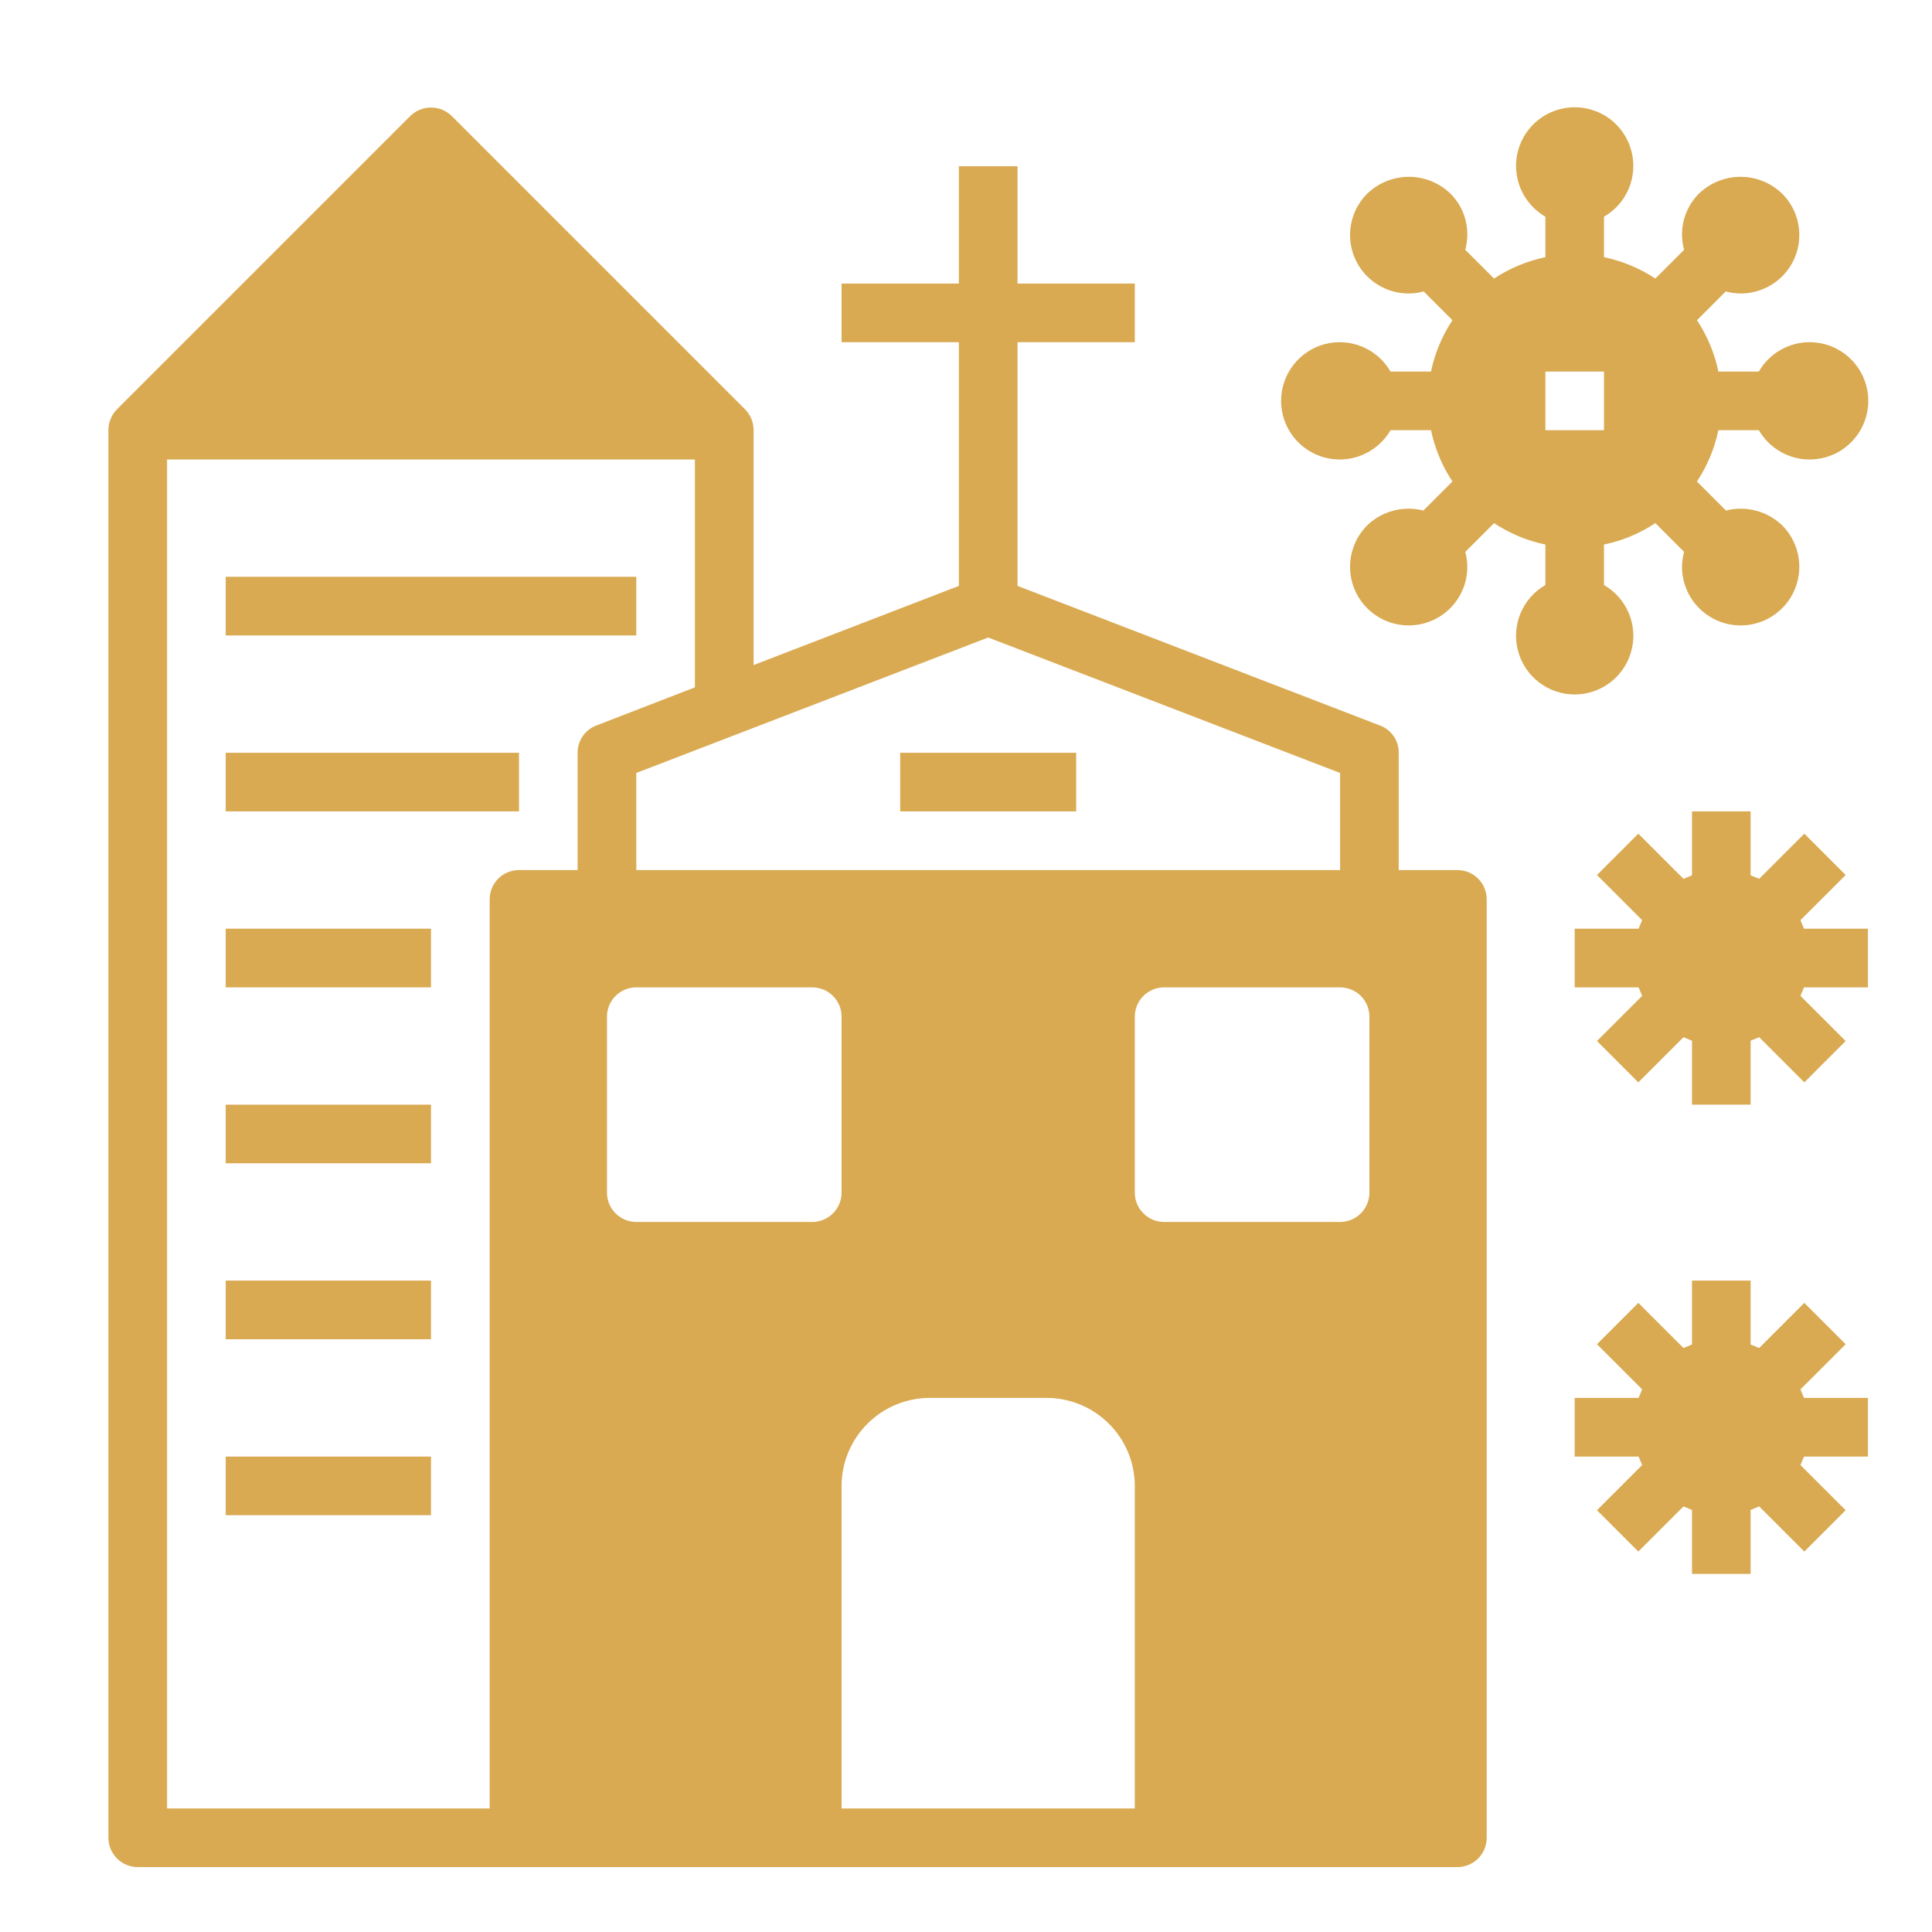 <svg width="35" height="35" viewBox="0 0 35 35" fill="none" xmlns="http://www.w3.org/2000/svg">
<path d="M4.089 10.449H11.527V11.512H4.089V10.449Z" fill="#D9AA52"/>
<path d="M4.089 13.637H9.402V14.699H4.089V13.637Z" fill="#D9AA52"/>
<path d="M4.089 16.824H7.808V17.887H4.089V16.824Z" fill="#D9AA52"/>
<path d="M4.089 20.012H7.808V21.074H4.089V20.012Z" fill="#D9AA52"/>
<path d="M4.089 23.199H7.808V24.262H4.089V23.199Z" fill="#D9AA52"/>
<path d="M4.089 26.387H7.808V27.449H4.089V26.387Z" fill="#D9AA52"/>
<path d="M26.402 15.762H25.339V13.637C25.34 13.53 25.308 13.425 25.247 13.336C25.186 13.248 25.1 13.18 24.999 13.143L18.433 10.614V6.199H20.558V5.137H18.433V3.012H17.371V5.137H15.246V6.199H17.371V10.614L13.652 12.048V7.793C13.652 7.723 13.639 7.654 13.613 7.589C13.586 7.524 13.547 7.466 13.498 7.416L8.185 2.103C8.085 2.004 7.949 1.948 7.808 1.948C7.667 1.948 7.531 2.004 7.431 2.103L2.118 7.416C2.069 7.466 2.03 7.524 2.004 7.589C1.977 7.654 1.964 7.723 1.964 7.793V33.293C1.964 33.434 2.02 33.569 2.12 33.669C2.22 33.768 2.355 33.824 2.496 33.824H26.402C26.543 33.824 26.678 33.768 26.778 33.669C26.877 33.569 26.933 33.434 26.933 33.293V16.293C26.933 16.152 26.877 16.017 26.778 15.917C26.678 15.818 26.543 15.762 26.402 15.762ZM17.902 11.549L24.277 14.003V15.762H11.527V14.003L17.902 11.549ZM10.464 13.637V15.762H9.402C9.261 15.762 9.126 15.818 9.026 15.917C8.927 16.017 8.871 16.152 8.871 16.293V32.762H3.027V8.324H12.589V12.452L10.804 13.143C10.704 13.18 10.617 13.248 10.557 13.336C10.496 13.425 10.464 13.53 10.464 13.637ZM14.714 22.137H11.527C11.386 22.137 11.251 22.081 11.151 21.981C11.052 21.882 10.996 21.747 10.996 21.606V18.418C10.996 18.277 11.052 18.142 11.151 18.042C11.251 17.943 11.386 17.887 11.527 17.887H14.714C14.855 17.887 14.99 17.943 15.09 18.042C15.19 18.142 15.246 18.277 15.246 18.418V21.606C15.246 21.747 15.19 21.882 15.09 21.981C14.99 22.081 14.855 22.137 14.714 22.137ZM20.558 32.762H15.246V26.918C15.247 26.496 15.415 26.091 15.714 25.793C16.012 25.494 16.417 25.326 16.839 25.324H18.964C19.387 25.326 19.791 25.494 20.09 25.793C20.389 26.091 20.557 26.496 20.558 26.918V32.762ZM24.808 21.606C24.808 21.747 24.752 21.882 24.653 21.981C24.553 22.081 24.418 22.137 24.277 22.137H21.089C20.948 22.137 20.813 22.081 20.714 21.981C20.614 21.882 20.558 21.747 20.558 21.606V18.418C20.558 18.277 20.614 18.142 20.714 18.042C20.813 17.943 20.948 17.887 21.089 17.887H24.277C24.418 17.887 24.553 17.943 24.653 18.042C24.752 18.142 24.808 18.277 24.808 18.418V21.606Z" fill="#D9AA52"/>
<path d="M32.681 26.387C32.66 26.44 32.639 26.488 32.617 26.541L33.436 27.359L32.687 28.108L31.869 27.29C31.815 27.311 31.767 27.332 31.714 27.354V28.512H30.652V27.354C30.599 27.332 30.551 27.311 30.498 27.29L29.68 28.108L28.931 27.359L29.749 26.541C29.727 26.488 29.706 26.44 29.685 26.387H28.527V25.324H29.685C29.706 25.271 29.727 25.223 29.749 25.17L28.931 24.352L29.68 23.603L30.498 24.421C30.551 24.4 30.599 24.379 30.652 24.357V23.199H31.714V24.357C31.767 24.379 31.815 24.4 31.869 24.421L32.687 23.603L33.436 24.352L32.617 25.17C32.639 25.223 32.66 25.271 32.681 25.324H33.839V26.387H32.681Z" fill="#D9AA52"/>
<path d="M32.681 17.887C32.66 17.94 32.639 17.988 32.617 18.041L33.436 18.859L32.687 19.608L31.869 18.79C31.815 18.811 31.767 18.832 31.714 18.854V20.012H30.652V18.854C30.599 18.832 30.551 18.811 30.498 18.79L29.68 19.608L28.931 18.859L29.749 18.041C29.727 17.988 29.706 17.94 29.685 17.887H28.527V16.824H29.685C29.706 16.771 29.727 16.723 29.749 16.67L28.931 15.852L29.68 15.103L30.498 15.921C30.551 15.9 30.599 15.879 30.652 15.857V14.699H31.714V15.857C31.767 15.879 31.815 15.9 31.869 15.921L32.687 15.103L33.436 15.852L32.617 16.67C32.639 16.723 32.66 16.771 32.681 16.824H33.839V17.887H32.681Z" fill="#D9AA52"/>
<path d="M32.777 6.199C32.592 6.2 32.41 6.25 32.249 6.343C32.089 6.436 31.956 6.57 31.863 6.731H31.13C31.061 6.399 30.929 6.083 30.742 5.801L31.263 5.28C31.351 5.304 31.442 5.316 31.534 5.317C31.814 5.317 32.083 5.206 32.283 5.009C32.382 4.911 32.461 4.794 32.515 4.665C32.569 4.536 32.596 4.397 32.596 4.258C32.596 4.118 32.569 3.979 32.515 3.85C32.461 3.721 32.382 3.604 32.283 3.506C32.081 3.312 31.811 3.203 31.531 3.203C31.251 3.203 30.981 3.312 30.779 3.506C30.681 3.604 30.603 3.721 30.55 3.849C30.497 3.978 30.47 4.116 30.471 4.255C30.473 4.346 30.485 4.437 30.509 4.526L29.988 5.046C29.705 4.86 29.39 4.728 29.058 4.659V3.926C29.261 3.809 29.419 3.628 29.509 3.412C29.598 3.196 29.614 2.956 29.553 2.73C29.493 2.504 29.359 2.305 29.174 2.162C28.988 2.02 28.761 1.943 28.527 1.943C28.293 1.943 28.066 2.02 27.88 2.162C27.695 2.305 27.561 2.504 27.501 2.73C27.44 2.956 27.456 3.196 27.545 3.412C27.635 3.628 27.793 3.809 27.996 3.926V4.659C27.664 4.728 27.349 4.86 27.066 5.046L26.545 4.526C26.569 4.437 26.581 4.346 26.582 4.255C26.583 4.116 26.557 3.978 26.504 3.849C26.451 3.721 26.373 3.604 26.274 3.506C26.072 3.312 25.803 3.203 25.523 3.203C25.242 3.203 24.973 3.312 24.771 3.506C24.672 3.604 24.593 3.721 24.539 3.85C24.485 3.979 24.458 4.118 24.458 4.258C24.458 4.397 24.485 4.536 24.539 4.665C24.593 4.794 24.672 4.911 24.771 5.009C24.971 5.206 25.24 5.317 25.52 5.317C25.611 5.316 25.703 5.304 25.791 5.28L26.312 5.801C26.125 6.083 25.993 6.399 25.924 6.731H25.191C25.074 6.528 24.893 6.37 24.677 6.28C24.461 6.191 24.221 6.175 23.995 6.235C23.77 6.296 23.57 6.429 23.428 6.615C23.285 6.801 23.208 7.028 23.208 7.262C23.208 7.496 23.285 7.723 23.428 7.909C23.57 8.094 23.77 8.228 23.995 8.288C24.221 8.349 24.461 8.333 24.677 8.243C24.893 8.154 25.074 7.996 25.191 7.793H25.924C25.993 8.125 26.125 8.44 26.312 8.723L25.786 9.249C25.608 9.203 25.422 9.204 25.244 9.25C25.066 9.297 24.904 9.387 24.771 9.514C24.647 9.638 24.555 9.789 24.504 9.957C24.453 10.124 24.444 10.301 24.477 10.473C24.511 10.644 24.587 10.805 24.697 10.94C24.808 11.075 24.95 11.181 25.112 11.249C25.273 11.316 25.448 11.342 25.622 11.325C25.797 11.309 25.964 11.249 26.109 11.152C26.255 11.055 26.374 10.924 26.456 10.77C26.539 10.616 26.582 10.444 26.582 10.269C26.581 10.177 26.569 10.086 26.545 9.998L27.066 9.477C27.349 9.664 27.664 9.796 27.996 9.865V10.598C27.793 10.715 27.635 10.896 27.545 11.112C27.456 11.328 27.44 11.567 27.501 11.793C27.561 12.019 27.695 12.219 27.88 12.361C28.066 12.504 28.293 12.581 28.527 12.581C28.761 12.581 28.988 12.504 29.174 12.361C29.359 12.219 29.493 12.019 29.553 11.793C29.614 11.567 29.598 11.328 29.509 11.112C29.419 10.896 29.261 10.715 29.058 10.598V9.865C29.39 9.796 29.705 9.664 29.988 9.477L30.509 9.998C30.485 10.086 30.473 10.177 30.471 10.269C30.471 10.444 30.515 10.616 30.597 10.77C30.68 10.924 30.799 11.055 30.945 11.152C31.09 11.249 31.257 11.309 31.431 11.325C31.605 11.342 31.781 11.316 31.942 11.249C32.104 11.181 32.246 11.075 32.357 10.94C32.467 10.805 32.543 10.644 32.576 10.473C32.61 10.301 32.601 10.124 32.55 9.957C32.498 9.789 32.407 9.638 32.283 9.514C32.15 9.388 31.987 9.297 31.81 9.251C31.632 9.204 31.446 9.203 31.268 9.249L30.742 8.723C30.929 8.44 31.061 8.125 31.13 7.793H31.863C31.957 7.955 32.091 8.089 32.253 8.182C32.415 8.276 32.598 8.325 32.785 8.324C32.972 8.324 33.155 8.274 33.317 8.181C33.478 8.087 33.612 7.952 33.705 7.79C33.798 7.628 33.846 7.445 33.846 7.258C33.845 7.071 33.795 6.888 33.701 6.726C33.607 6.565 33.472 6.431 33.31 6.339C33.148 6.246 32.964 6.198 32.777 6.199ZM29.058 7.793H27.996V6.731H29.058V7.793Z" fill="#D9AA52"/>
<path d="M16.308 13.637H19.496V14.699H16.308V13.637Z" fill="#D9AA52"/>
</svg>
